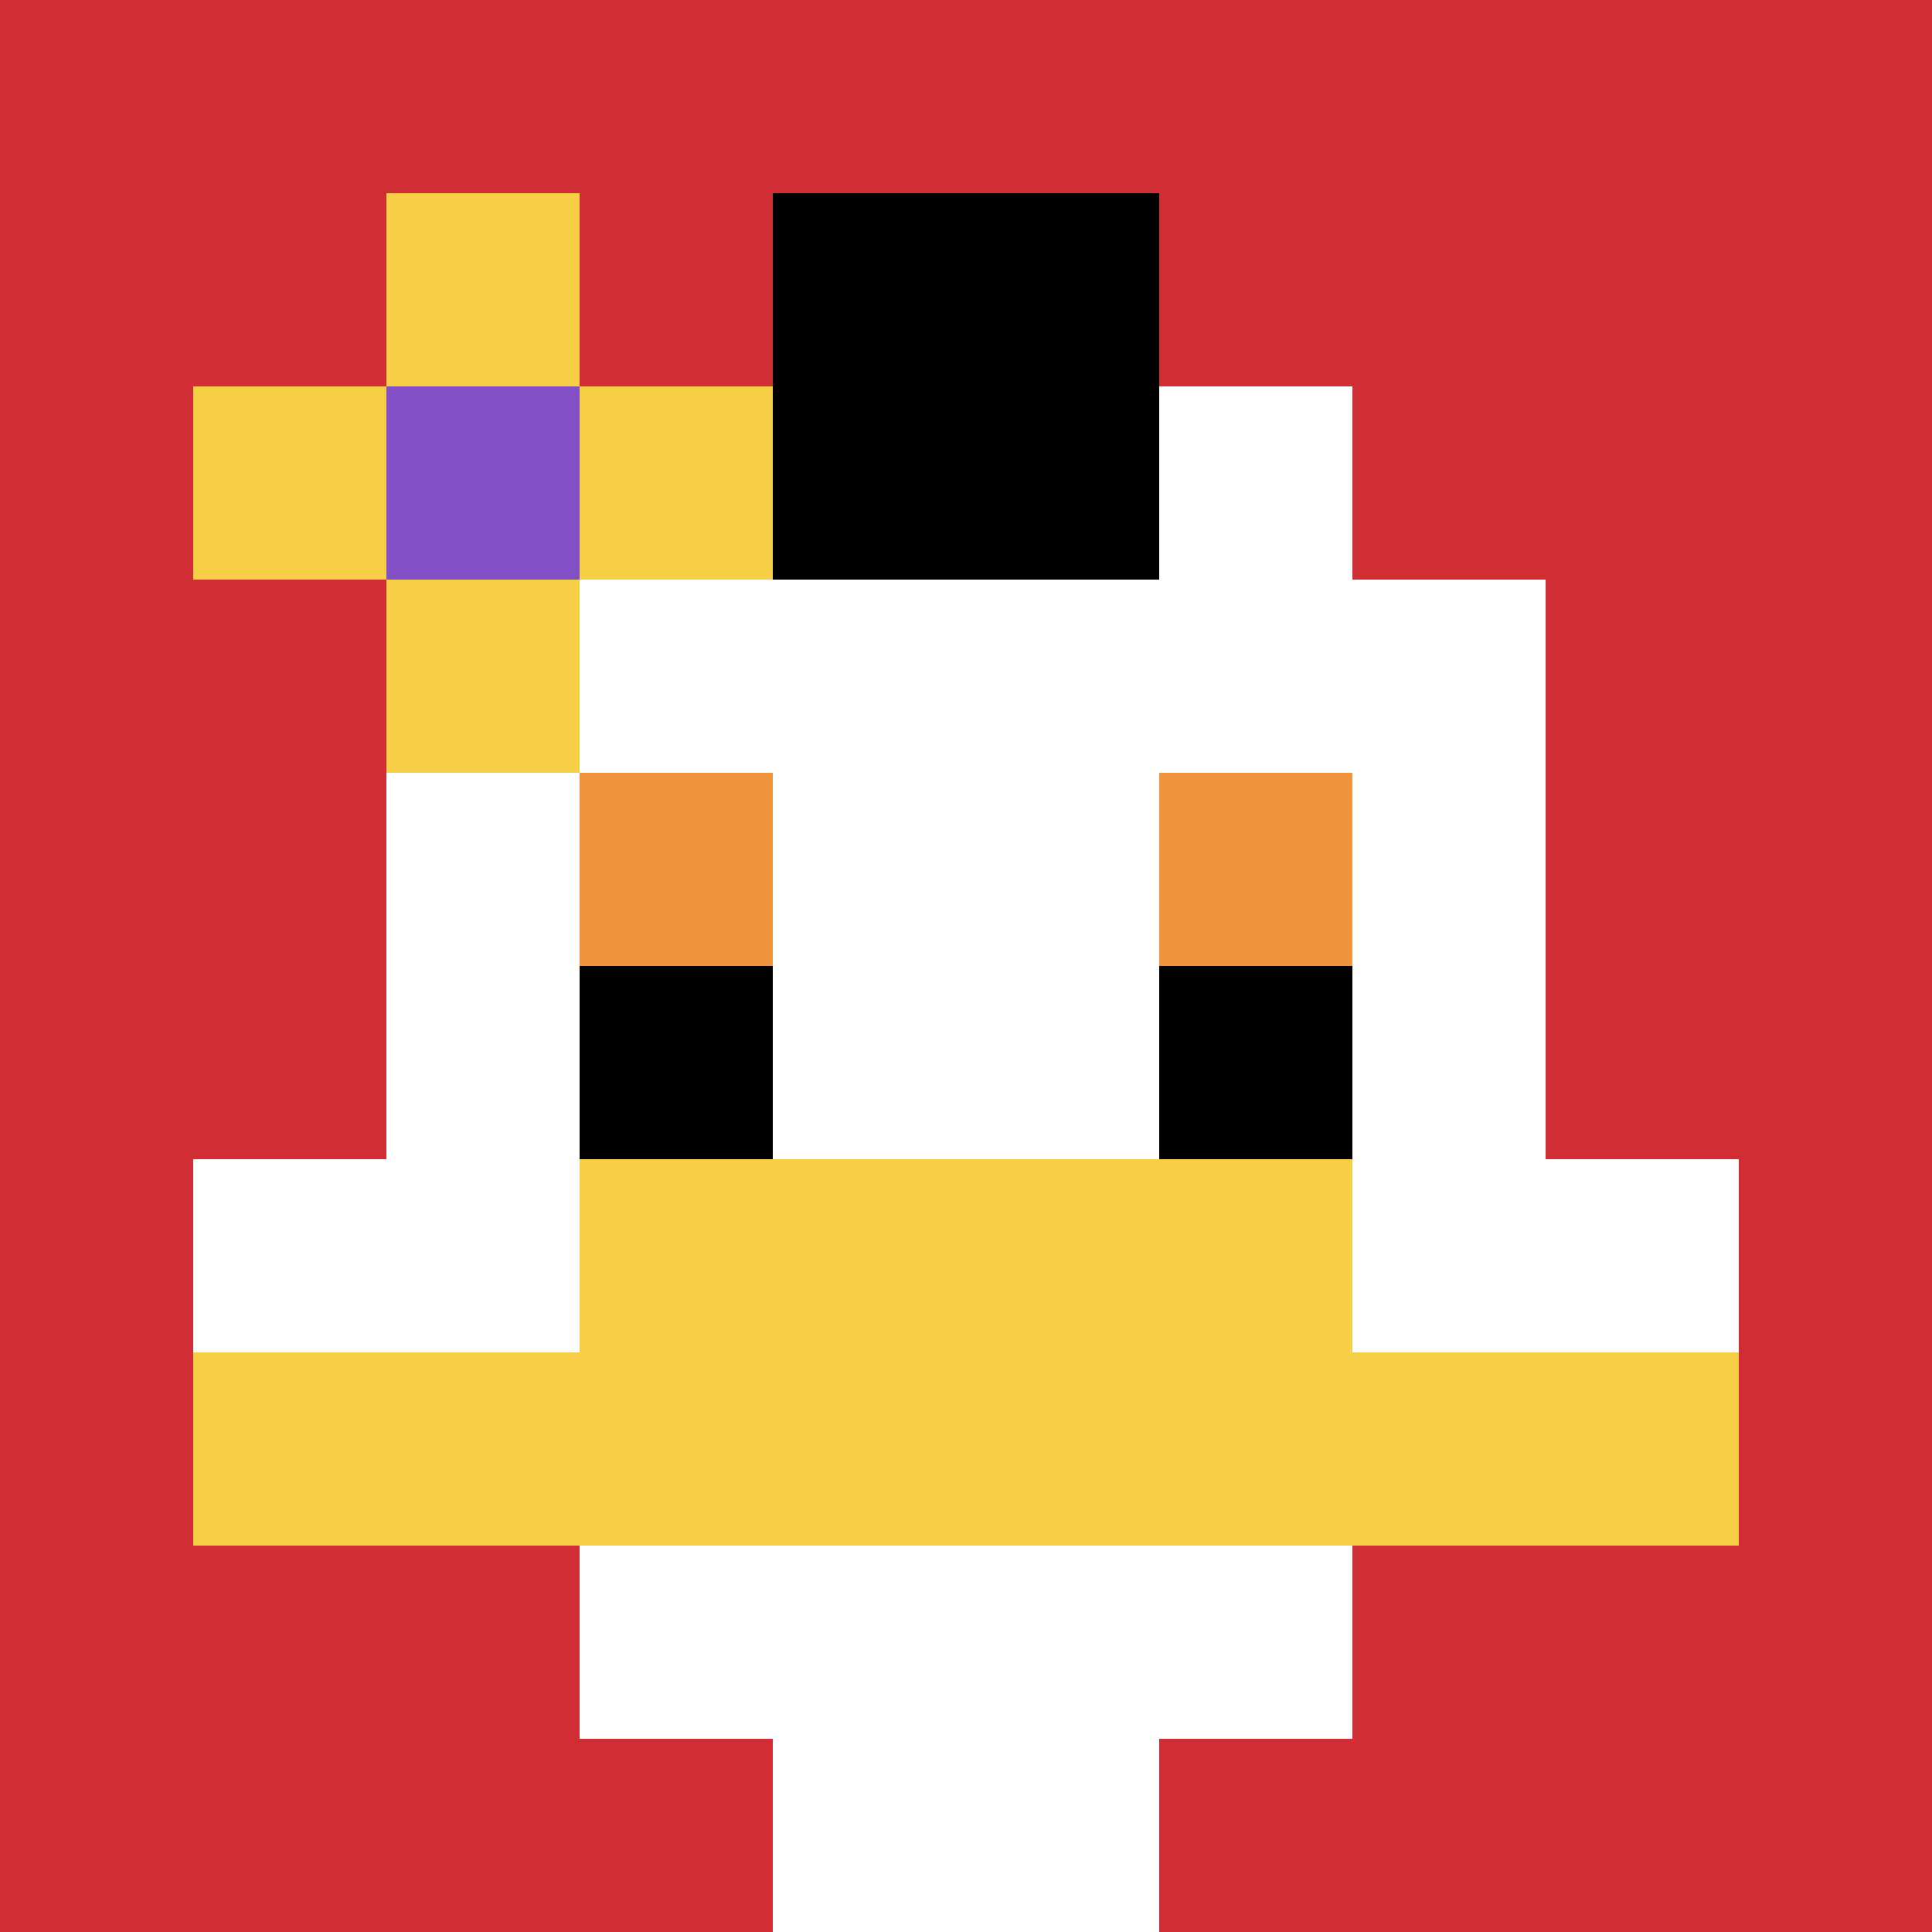 <svg xmlns="http://www.w3.org/2000/svg" version="1.1" width="546" height="546"><title>'goose-pfp-787152' by Dmitri Cherniak</title><desc>seed=787152
backgroundColor=#ffffff
padding=20
innerPadding=0
timeout=500
dimension=1
border=false
Save=function(){return n.handleSave()}
frame=82

Rendered at Sun Sep 15 2024 09:56:56 GMT-0600 (heure normale du centre nord-américain)
Generated in &lt;1ms
</desc><defs></defs><rect width="100%" height="100%" fill="#ffffff"></rect><g><g id="0-0"><rect x="0" y="0" height="546" width="546" fill="#D12D35"></rect><g><rect id="0-0-3-2-4-7" x="163.8" y="109.2" width="218.4" height="382.2" fill="#ffffff"></rect><rect id="0-0-2-3-6-5" x="109.2" y="163.8" width="327.6" height="273" fill="#ffffff"></rect><rect id="0-0-4-8-2-2" x="218.4" y="436.8" width="109.2" height="109.2" fill="#ffffff"></rect><rect id="0-0-1-6-8-1" x="54.6" y="327.6" width="436.8" height="54.6" fill="#ffffff"></rect><rect id="0-0-1-7-8-1" x="54.6" y="382.2" width="436.8" height="54.6" fill="#F7CF46"></rect><rect id="0-0-3-6-4-2" x="163.8" y="327.6" width="218.4" height="109.2" fill="#F7CF46"></rect><rect id="0-0-3-4-1-1" x="163.8" y="218.4" width="54.6" height="54.6" fill="#F0943E"></rect><rect id="0-0-6-4-1-1" x="327.6" y="218.4" width="54.6" height="54.6" fill="#F0943E"></rect><rect id="0-0-3-5-1-1" x="163.8" y="273" width="54.6" height="54.6" fill="#000000"></rect><rect id="0-0-6-5-1-1" x="327.6" y="273" width="54.6" height="54.6" fill="#000000"></rect><rect id="0-0-4-1-2-2" x="218.4" y="54.6" width="109.2" height="109.2" fill="#000000"></rect><rect id="0-0-1-2-3-1" x="54.6" y="109.2" width="163.8" height="54.6" fill="#F7CF46"></rect><rect id="0-0-2-1-1-3" x="109.2" y="54.6" width="54.6" height="163.8" fill="#F7CF46"></rect><rect id="0-0-2-2-1-1" x="109.2" y="109.2" width="54.6" height="54.6" fill="#834FC4"></rect></g><rect x="0" y="0" stroke="white" stroke-width="0" height="546" width="546" fill="none"></rect></g></g></svg>